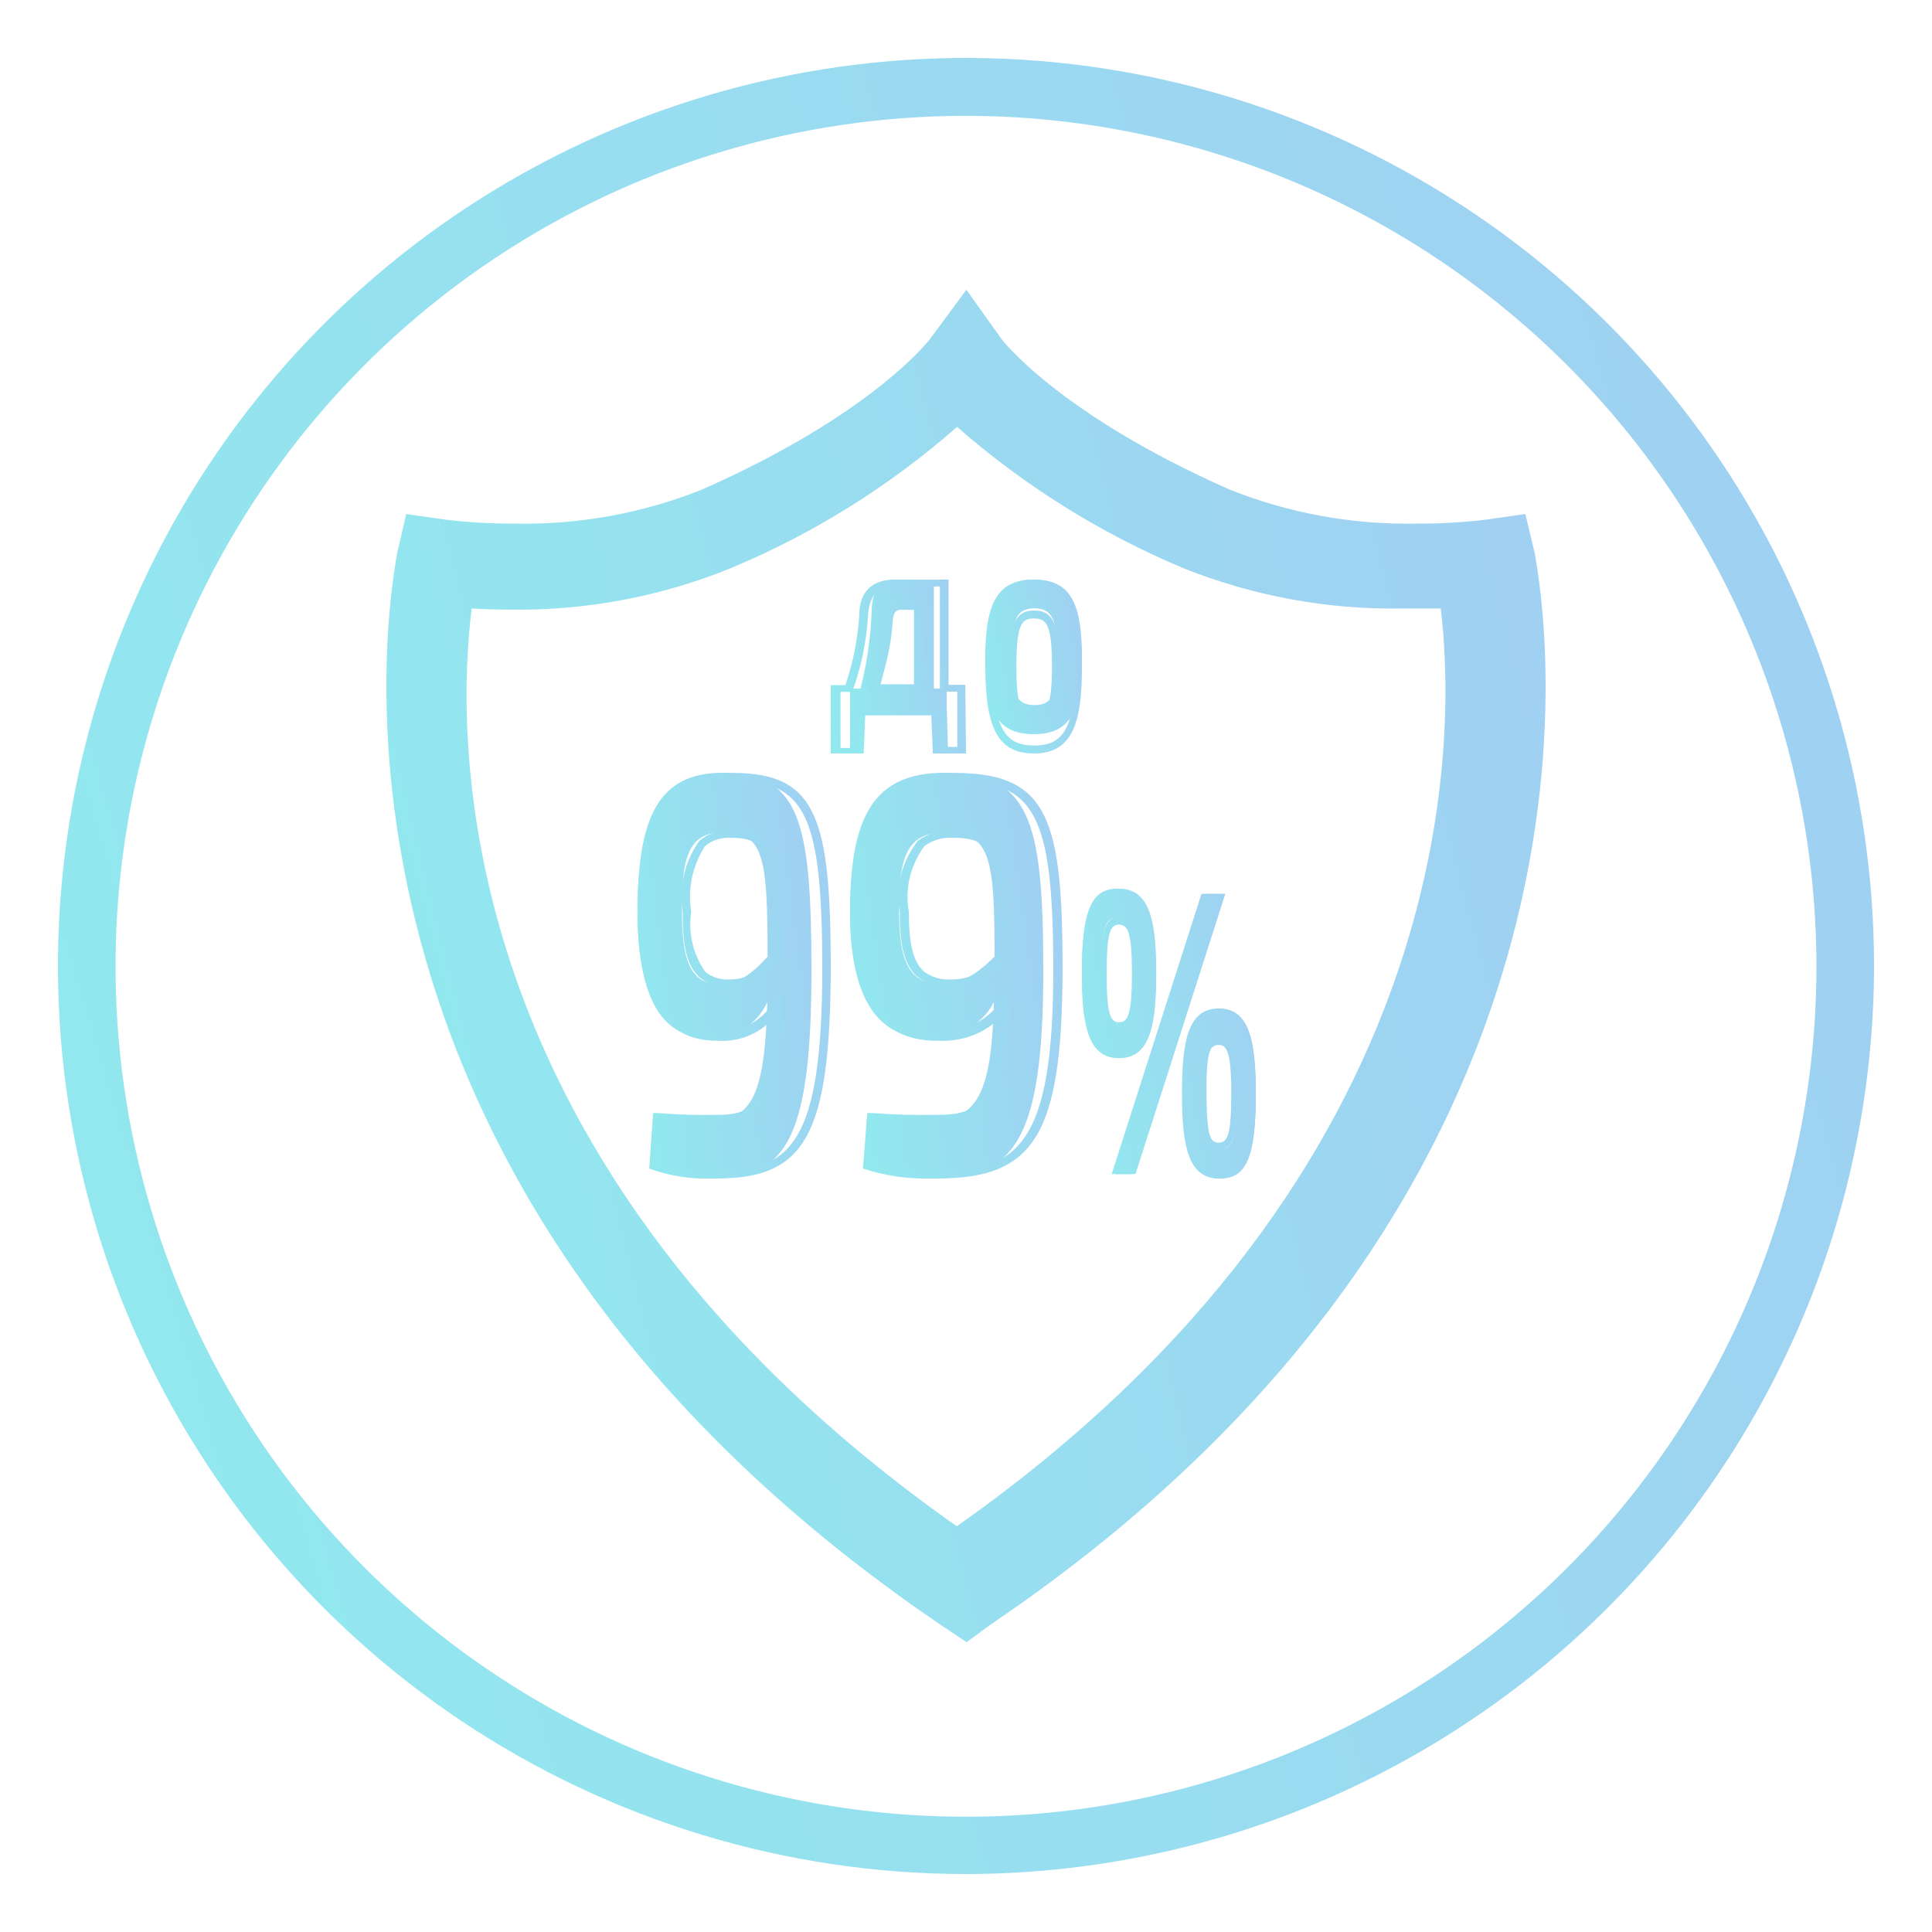 <svg width="100" height="100" viewBox="0 0 100 100" fill="none" xmlns="http://www.w3.org/2000/svg">
<path d="M50 97C40.704 97 31.616 94.243 23.887 89.078C16.157 83.913 10.133 76.572 6.576 67.983C3.019 59.394 2.089 49.943 3.904 40.825C5.719 31.708 10.197 23.333 16.771 16.761C23.346 10.188 31.722 5.713 40.84 3.901C49.958 2.089 59.409 3.022 67.996 6.582C76.584 10.142 83.924 16.168 89.086 23.899C94.249 31.63 97.003 40.719 97 50.015C96.98 62.473 92.022 74.414 83.211 83.222C74.401 92.029 62.458 96.984 50 97V97ZM50 5.995C41.294 5.995 32.783 8.577 25.544 13.414C18.305 18.251 12.663 25.126 9.331 33.169C5.999 41.213 5.128 50.064 6.826 58.603C8.525 67.142 12.717 74.985 18.873 81.141C25.03 87.298 32.873 91.49 41.412 93.189C49.951 94.887 58.802 94.016 66.846 90.684C74.889 87.352 81.764 81.71 86.601 74.471C91.438 67.232 94.02 58.721 94.02 50.015C94.008 38.344 89.366 27.154 81.114 18.901C72.861 10.649 61.671 6.007 50 5.995V5.995Z" fill="url(#paint0_linear)"/>
<path d="M50.034 85L48.764 84.153C13.597 60.314 20.56 28.927 20.56 28.62L21.027 26.606L23.071 26.898C24.263 27.04 25.462 27.108 26.662 27.102V27.102C29.963 27.166 33.244 26.57 36.312 25.35C45.216 21.423 48.121 17.569 48.151 17.526L50.019 15L51.844 17.555C51.844 17.555 54.763 21.423 63.668 25.35C66.736 26.57 70.016 27.166 73.317 27.102C74.517 27.108 75.717 27.04 76.909 26.898L78.952 26.606L79.434 28.62C79.434 28.927 86.426 60.314 51.26 84.095L50.034 85ZM24.414 31.496C23.582 38.109 23.071 60.372 49.523 79C75.711 60.562 75.376 38.095 74.573 31.496C74.004 31.496 73.332 31.496 72.588 31.496C68.695 31.561 64.828 30.846 61.216 29.394C56.956 27.605 53.012 25.141 49.537 22.095C46.067 25.146 42.122 27.612 37.859 29.394C34.223 30.878 30.326 31.613 26.399 31.555V31.555C25.67 31.555 24.94 31.526 24.414 31.496Z" fill="url(#paint1_linear)"/>
<path d="M49 39H48.284L48.201 36.969H44.785L44.703 39H44V35.643H44.537C44.87 34.352 45.064 33.027 45.116 31.693C45.116 30.564 45.57 30 46.355 30H48.339V35.643H49V39ZM47.306 31.27H46.59C46.273 31.27 46.121 31.509 46.094 32.003C46.053 33.237 45.858 34.46 45.515 35.643H47.306V31.27Z" fill="url(#paint2_linear)"/>
<path d="M50 39H48.647L48.539 37.026H44.479L44.371 39H43V35.46H43.758C44.164 34.261 44.406 33.034 44.479 31.797C44.479 30.613 45.183 30 46.283 30H49.098V35.446H49.964L50 39ZM49.062 38.66H49.549V35.8H48.647V30.354H46.32C45.76 30.354 45.021 30.504 44.93 31.825C44.86 33.131 44.6 34.428 44.155 35.691V35.814H43.505V38.714H43.992L44.1 36.74H49.008L49.062 38.66ZM47.781 35.76H44.894L45.003 35.528C45.446 34.399 45.701 33.233 45.76 32.056C45.76 31.484 46.085 31.185 46.626 31.185H47.781V35.76ZM45.526 35.419H47.33V31.566H46.626C46.5 31.566 46.247 31.566 46.211 32.124C46.137 33.251 45.907 34.369 45.526 35.46V35.419Z" fill="url(#paint3_linear)"/>
<path d="M56 34.008C56 36.91 55.337 38 53.508 38C51.678 38 51 36.91 51 34.008C51 31.106 51.694 30 53.508 30C55.322 30 56 31.075 56 34.008ZM52.356 34.008C52.356 35.958 52.625 36.495 53.539 36.495C54.454 36.495 54.738 35.958 54.738 34.008C54.738 32.058 54.454 31.489 53.539 31.489C52.625 31.489 52.356 32.027 52.356 34.008Z" fill="url(#paint4_linear)"/>
<path d="M53.529 39C51.731 39 51 37.813 51 34.517C51 31.813 51.424 30 53.5 30C55.576 30 56 31.813 56 34.517C56 37.22 55.605 39 53.529 39ZM53.529 30.396C52.17 30.396 51.395 31.071 51.395 34.5C51.395 37.929 52.17 38.588 53.529 38.588C54.889 38.588 55.664 37.912 55.664 34.5C55.664 31.088 54.874 30.396 53.529 30.396ZM53.529 37.385C52.433 37.385 52.243 36.445 52.243 34.5C52.243 32.555 52.433 31.599 53.529 31.599C54.626 31.599 54.816 32.538 54.816 34.5C54.816 36.462 54.626 37.385 53.529 37.385V37.385ZM53.529 32.011C52.901 32.011 52.608 32.258 52.608 34.5C52.608 36.742 52.901 36.972 53.529 36.972C54.158 36.972 54.45 36.626 54.45 34.5C54.45 32.374 54.187 32.011 53.529 32.011V32.011Z" fill="url(#paint5_linear)"/>
<path d="M42 50.261C42 59.291 40.544 60.996 36.757 60.996C35.691 61.03 34.628 60.859 33.626 60.49L33.798 57.902C34.777 57.988 35.759 58.02 36.741 57.996C38.901 57.996 39.59 56.702 39.715 51.871C39.445 52.466 38.999 52.961 38.438 53.289C37.878 53.617 37.23 53.762 36.584 53.702C33.83 53.702 33 50.813 33 47.151C33 42.257 34.111 40 37.398 40C41.358 40.047 42 42.352 42 50.261ZM39.73 49.519C39.73 44.373 39.543 43.078 37.43 43.078C35.598 43.078 35.27 44.452 35.301 47.199C35.301 49.693 35.708 50.956 37.32 50.956C38.197 50.877 38.807 50.529 39.73 49.519Z" fill="url(#paint6_linear)"/>
<path d="M37.125 60.997C35.977 61.024 34.835 60.851 33.758 60.487H33.606L33.808 57.61H34.027C35.074 57.696 36.125 57.727 37.175 57.703C39.077 57.703 39.953 56.96 40.138 52.552C39.799 53 39.337 53.358 38.799 53.589C38.261 53.819 37.666 53.916 37.074 53.867C34.38 53.867 33 51.655 33 47.262C33 44.092 33.505 42.205 34.684 41.075C35.121 40.703 35.636 40.417 36.197 40.233C36.759 40.05 37.355 39.973 37.95 40.008C42.343 40.008 43 42.452 43 50.263C42.95 58.693 41.704 60.997 37.125 60.997ZM33.976 60.178C34.989 60.494 36.055 60.641 37.125 60.611C40.929 60.611 42.529 59.172 42.562 50.279C42.562 42.174 41.721 40.41 37.882 40.41C37.343 40.374 36.801 40.44 36.292 40.605C35.782 40.77 35.315 41.031 34.919 41.369C33.842 42.359 33.353 44.215 33.353 47.216C33.353 51.423 34.549 53.403 37.007 53.403C37.65 53.441 38.291 53.301 38.846 53C39.402 52.7 39.846 52.252 40.121 51.717L40.525 51.114V51.825C40.407 56.558 39.616 58.012 37.158 58.012C36.171 58.058 35.182 58.058 34.195 58.012L33.976 60.178ZM37.731 51.098C37.449 51.114 37.168 51.076 36.904 50.986C36.64 50.895 36.399 50.754 36.199 50.572C35.576 50.016 35.323 49.026 35.34 47.216C35.121 45.929 35.427 44.612 36.199 43.519C36.423 43.327 36.689 43.18 36.979 43.087C37.268 42.993 37.576 42.956 37.882 42.978C40.424 42.978 40.542 44.525 40.559 49.49C39.448 50.712 38.758 51.098 37.731 51.098ZM37.849 43.365C37.601 43.347 37.352 43.377 37.118 43.452C36.883 43.526 36.668 43.644 36.485 43.798C35.834 44.825 35.584 46.025 35.778 47.2C35.607 48.278 35.864 49.376 36.502 50.294C36.669 50.435 36.866 50.543 37.08 50.612C37.294 50.681 37.521 50.71 37.748 50.696C38.623 50.696 39.195 50.371 40.121 49.397C40.087 44.432 39.886 43.365 37.849 43.365Z" fill="url(#paint7_linear)"/>
<path d="M54 50.261C54 59.291 52.383 60.996 48.174 60.996C46.99 61.03 45.809 60.859 44.696 60.49L44.887 57.902C45.968 57.989 47.054 58.02 48.139 57.996C50.539 57.996 51.322 56.702 51.444 51.871C51.144 52.466 50.648 52.961 50.025 53.289C49.402 53.617 48.682 53.762 47.965 53.702C44.922 53.702 44 50.813 44 47.151C44 42.257 45.235 40 48.87 40C53.287 40.047 54 42.352 54 50.261ZM51.478 49.519C51.478 44.373 51.27 43.078 48.922 43.078C46.887 43.078 46.522 44.452 46.539 47.199C46.539 49.693 47.009 50.956 48.8 50.956C49.774 50.877 50.435 50.529 51.478 49.519Z" fill="url(#paint8_linear)"/>
<path d="M48.545 60.997C47.281 61.024 46.022 60.851 44.835 60.487H44.668L44.89 57.61H45.132C46.279 57.696 47.431 57.727 48.582 57.703C50.697 57.703 51.642 56.96 51.865 52.552C51.482 52.996 50.968 53.349 50.374 53.58C49.78 53.81 49.124 53.909 48.471 53.867C45.502 53.867 44 51.655 44 47.262C44 44.092 44.556 42.204 45.855 41.075C46.333 40.704 46.897 40.417 47.513 40.234C48.129 40.05 48.783 39.974 49.435 40.008C54.295 40.008 55 42.452 55 50.263C54.963 58.693 53.572 60.997 48.545 60.997ZM45.076 60.178C46.192 60.494 47.367 60.641 48.545 60.611C52.737 60.611 54.499 59.172 54.518 50.278C54.518 42.173 53.609 40.41 49.361 40.41C48.77 40.374 48.176 40.441 47.617 40.606C47.058 40.771 46.547 41.031 46.115 41.369C44.928 42.359 44.371 44.215 44.389 47.216C44.389 51.423 45.707 53.403 48.396 53.403C49.108 53.442 49.817 53.302 50.432 53.002C51.047 52.701 51.54 52.254 51.846 51.717L52.292 51.114V51.825C52.162 56.558 51.272 58.012 48.582 58.012C47.5 58.058 46.417 58.058 45.336 58.012L45.076 60.178ZM49.212 51.098C48.9 51.113 48.587 51.074 48.294 50.983C48 50.893 47.732 50.753 47.506 50.572C46.838 50.016 46.56 49.026 46.578 47.216C46.333 45.931 46.663 44.615 47.506 43.519C47.756 43.33 48.049 43.185 48.368 43.092C48.686 42.999 49.024 42.96 49.361 42.978C52.143 42.978 52.292 44.525 52.31 49.49C51.105 50.712 50.325 51.098 49.212 51.098ZM49.342 43.364C49.07 43.347 48.796 43.377 48.537 43.451C48.279 43.526 48.041 43.644 47.84 43.798C47.107 44.82 46.825 46.023 47.042 47.2C47.042 48.855 47.265 49.814 47.84 50.294C48.024 50.435 48.241 50.543 48.477 50.612C48.713 50.681 48.963 50.71 49.212 50.696C50.177 50.696 50.808 50.371 51.828 49.397C51.809 44.432 51.587 43.364 49.342 43.364Z" fill="url(#paint9_linear)"/>
<path d="M59.651 50.299C59.651 53.484 59.179 54.615 57.825 54.615C56.472 54.615 56 53.436 56 50.299C56 47.162 56.472 46 57.825 46C59.179 46 59.651 47.147 59.651 50.299ZM56.996 50.299C56.996 52.497 57.175 53.102 57.813 53.102C58.451 53.102 58.655 52.497 58.655 50.299C58.655 48.102 58.464 47.513 57.813 47.513C57.162 47.513 57.008 48.134 57.008 50.299H56.996ZM57.711 60.777L62.396 46.271H63.264L58.592 60.777H57.711ZM65 56.669C65 59.853 64.528 61 63.175 61C61.821 61 61.349 59.853 61.349 56.669C61.349 53.484 61.821 52.369 63.175 52.369C64.528 52.369 65 53.548 65 56.669V56.669ZM62.345 56.669C62.345 58.882 62.523 59.487 63.175 59.487C63.825 59.487 64.004 58.882 64.004 56.669C64.004 54.455 63.8 53.898 63.175 53.898C62.549 53.898 62.332 54.471 62.345 56.669V56.669Z" fill="url(#paint10_linear)"/>
<path d="M63.089 61C61.499 61 61.178 59.311 61.178 56.584C61.178 53.856 61.499 52.198 63.089 52.198C64.68 52.198 65 53.887 65 56.584C65 59.28 64.68 61 63.089 61ZM63.089 52.586C62.066 52.586 61.486 53.237 61.486 56.584C61.486 59.931 62.041 60.613 63.089 60.613C64.137 60.613 64.692 59.962 64.692 56.584C64.692 53.206 64.1 52.586 63.089 52.586ZM58.774 60.768H57.541L62.189 46.263H63.422L58.774 60.768ZM58.034 60.38H58.564L62.953 46.651H62.436L58.034 60.38ZM63.089 59.528C62.983 59.535 62.878 59.516 62.778 59.47C62.678 59.425 62.587 59.355 62.51 59.264C62.226 58.908 62.127 58.18 62.14 56.584C62.152 54.988 62.226 54.306 62.497 53.949C62.578 53.861 62.672 53.794 62.773 53.751C62.875 53.709 62.982 53.692 63.089 53.701C63.903 53.701 64.038 54.585 64.038 56.584C64.038 58.583 63.903 59.528 63.089 59.528V59.528ZM63.089 54.089C62.956 54.075 62.824 54.125 62.719 54.228C62.522 54.492 62.436 55.174 62.448 56.584C62.46 57.994 62.522 58.722 62.731 58.986C62.778 59.044 62.834 59.088 62.896 59.115C62.958 59.142 63.024 59.151 63.089 59.141C63.533 59.141 63.73 58.769 63.73 56.584C63.73 54.399 63.484 54.089 63.089 54.089V54.089ZM57.923 54.771C56.321 54.771 56 53.097 56 50.385C56 47.674 56.321 46 57.923 46C59.526 46 59.847 47.689 59.847 50.385C59.847 53.082 59.526 54.771 57.923 54.771V54.771ZM57.923 46.387C56.875 46.387 56.308 47.023 56.308 50.385C56.308 53.748 56.9 54.383 57.923 54.383C58.947 54.383 59.6 53.732 59.6 50.385C59.6 47.038 58.971 46.387 57.923 46.387V46.387ZM57.923 53.299C57.11 53.299 56.974 52.4 56.974 50.385C56.974 48.371 57.122 47.472 57.923 47.472C58.725 47.472 58.897 48.417 58.897 50.385C58.897 52.353 58.737 53.299 57.911 53.299H57.923ZM57.923 47.859C57.479 47.859 57.282 48.231 57.282 50.385C57.282 52.539 57.479 52.911 57.923 52.911C58.367 52.911 58.589 52.555 58.589 50.385C58.589 48.216 58.367 47.859 57.911 47.859H57.923Z" fill="url(#paint11_linear)"/>
<defs>
<linearGradient id="paint0_linear" x1="3" y1="97" x2="114.945" y2="64.149" gradientUnits="userSpaceOnUse">
<stop stop-color="#90EBEE"/>
<stop offset="1" stop-color="#A1CEF2"/>
</linearGradient>
<linearGradient id="paint1_linear" x1="20" y1="85" x2="92.99" y2="66.64" gradientUnits="userSpaceOnUse">
<stop stop-color="#90EBEE"/>
<stop offset="1" stop-color="#A1CEF2"/>
</linearGradient>
<linearGradient id="paint2_linear" x1="44" y1="39" x2="50.3" y2="37.973" gradientUnits="userSpaceOnUse">
<stop stop-color="#90EBEE"/>
<stop offset="1" stop-color="#A1CEF2"/>
</linearGradient>
<linearGradient id="paint3_linear" x1="43" y1="39" x2="51.606" y2="37.036" gradientUnits="userSpaceOnUse">
<stop stop-color="#90EBEE"/>
<stop offset="1" stop-color="#A1CEF2"/>
</linearGradient>
<linearGradient id="paint4_linear" x1="51" y1="38" x2="57.257" y2="36.852" gradientUnits="userSpaceOnUse">
<stop stop-color="#90EBEE"/>
<stop offset="1" stop-color="#A1CEF2"/>
</linearGradient>
<linearGradient id="paint5_linear" x1="51" y1="39" x2="57.3" y2="37.973" gradientUnits="userSpaceOnUse">
<stop stop-color="#90EBEE"/>
<stop offset="1" stop-color="#A1CEF2"/>
</linearGradient>
<linearGradient id="paint6_linear" x1="33" y1="61" x2="44.46" y2="59.559" gradientUnits="userSpaceOnUse">
<stop stop-color="#90EBEE"/>
<stop offset="1" stop-color="#A1CEF2"/>
</linearGradient>
<linearGradient id="paint7_linear" x1="33" y1="61" x2="45.687" y2="59.227" gradientUnits="userSpaceOnUse">
<stop stop-color="#90EBEE"/>
<stop offset="1" stop-color="#A1CEF2"/>
</linearGradient>
<linearGradient id="paint8_linear" x1="44" y1="61" x2="56.687" y2="59.227" gradientUnits="userSpaceOnUse">
<stop stop-color="#90EBEE"/>
<stop offset="1" stop-color="#A1CEF2"/>
</linearGradient>
<linearGradient id="paint9_linear" x1="44" y1="61" x2="57.9" y2="58.863" gradientUnits="userSpaceOnUse">
<stop stop-color="#90EBEE"/>
<stop offset="1" stop-color="#A1CEF2"/>
</linearGradient>
<linearGradient id="paint10_linear" x1="56" y1="61" x2="67.291" y2="59.012" gradientUnits="userSpaceOnUse">
<stop stop-color="#90EBEE"/>
<stop offset="1" stop-color="#A1CEF2"/>
</linearGradient>
<linearGradient id="paint11_linear" x1="56" y1="61" x2="67.291" y2="59.012" gradientUnits="userSpaceOnUse">
<stop stop-color="#90EBEE"/>
<stop offset="1" stop-color="#A1CEF2"/>
</linearGradient>
</defs>
</svg>

